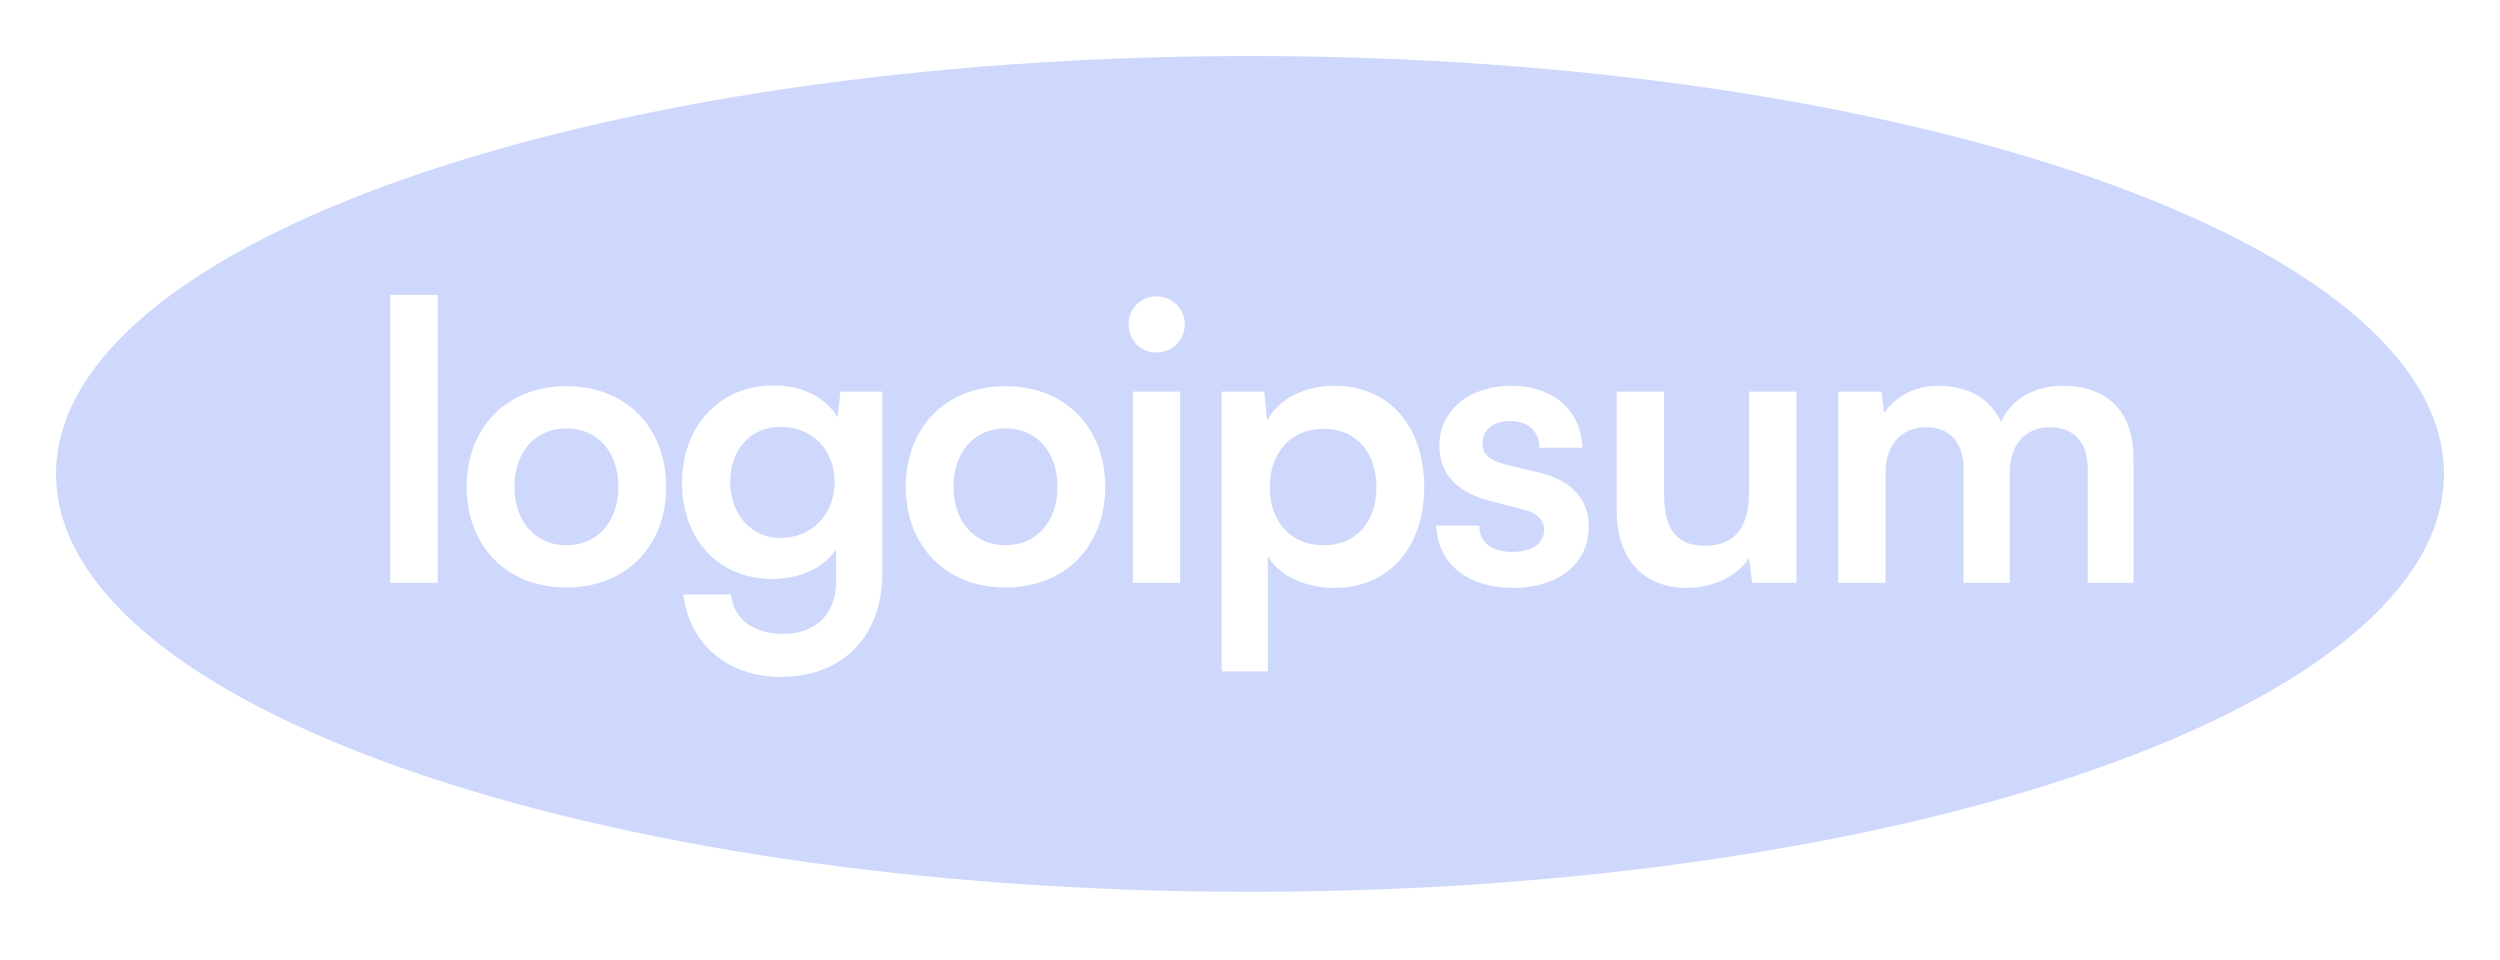 <svg width="151" height="58" viewBox="0 0 151 58" fill="none" xmlns="http://www.w3.org/2000/svg">
<path d="M31.07 29.404C31.07 27.324 32.313 25.874 34.211 25.874C36.11 25.874 37.352 27.324 37.352 29.404C37.352 31.462 36.11 32.935 34.211 32.935C32.313 32.935 31.07 31.462 31.07 29.404Z" fill="#CDD8FC"/>
<path d="M47.128 25.781C45.323 25.781 44.104 27.184 44.104 29.101C44.104 31.041 45.346 32.491 47.128 32.491C49.097 32.491 50.41 31.018 50.41 29.101C50.41 27.207 49.097 25.781 47.128 25.781Z" fill="#CDD8FC"/>
<path d="M57.591 29.404C57.591 27.324 58.834 25.874 60.732 25.874C62.631 25.874 63.873 27.324 63.873 29.404C63.873 31.462 62.631 32.935 60.732 32.935C58.834 32.935 57.591 31.462 57.591 29.404Z" fill="#CDD8FC"/>
<path d="M76.693 29.428C76.693 27.347 77.959 25.898 79.951 25.898C81.944 25.898 83.139 27.37 83.139 29.428C83.139 31.485 81.944 32.935 79.951 32.935C77.959 32.935 76.693 31.509 76.693 29.428Z" fill="#CDD8FC"/>
<path fill-rule="evenodd" clip-rule="evenodd" d="M75.5 53.865C115.328 53.865 147.615 42.565 147.615 28.625C147.615 14.685 115.328 3.385 75.5 3.385C35.672 3.385 3.385 14.685 3.385 28.625C3.385 42.565 35.672 53.865 75.5 53.865ZM26.437 35.203V17.808H23.577V35.203H26.437ZM28.187 29.405C28.187 32.959 30.578 35.484 34.211 35.484C37.845 35.484 40.236 32.959 40.236 29.405C40.236 25.851 37.845 23.326 34.211 23.326C30.578 23.326 28.187 25.851 28.187 29.405ZM46.636 34.969C43.377 34.969 41.197 32.538 41.197 29.171C41.197 25.781 43.424 23.279 46.729 23.279C48.441 23.279 49.894 24.004 50.597 25.22L50.761 23.653H53.293V34.619C53.293 38.43 50.902 40.885 47.151 40.885C43.963 40.885 41.643 38.921 41.268 35.905H44.151C44.315 37.424 45.534 38.289 47.315 38.289C49.308 38.289 50.503 37.027 50.503 35.133V33.169C49.777 34.291 48.323 34.969 46.636 34.969ZM54.708 29.405C54.708 32.959 57.099 35.484 60.732 35.484C64.365 35.484 66.756 32.959 66.756 29.405C66.756 25.851 64.365 23.326 60.732 23.326C57.099 23.326 54.708 25.851 54.708 29.405ZM71.562 19.585C71.562 20.543 70.789 21.292 69.851 21.292C68.89 21.292 68.164 20.543 68.164 19.585C68.164 18.649 68.89 17.901 69.851 17.901C70.789 17.901 71.562 18.649 71.562 19.585ZM71.281 23.653V35.203H68.421V23.653H71.281ZM73.787 40.557H76.576V33.613C77.303 34.806 78.873 35.507 80.608 35.507C84.03 35.507 86.07 32.889 86.023 29.288C85.952 25.664 83.866 23.302 80.584 23.302C78.826 23.302 77.232 24.074 76.529 25.407L76.365 23.653H73.787V40.557ZM91.39 35.507C88.624 35.507 86.843 34.034 86.749 31.743H89.351C89.351 32.748 90.077 33.333 91.343 33.333C92.398 33.333 93.265 32.912 93.265 32C93.265 31.345 92.796 30.995 92.046 30.784L90.031 30.27C87.804 29.685 86.936 28.446 86.936 26.95C86.936 24.752 88.788 23.302 91.273 23.302C93.781 23.302 95.492 24.752 95.586 27.043H92.984C92.984 26.038 92.281 25.43 91.203 25.43C90.171 25.43 89.538 25.991 89.538 26.786C89.538 27.534 90.124 27.838 90.992 28.072L93.031 28.563C94.93 29.031 95.961 30.153 95.961 31.813C95.961 34.057 94.109 35.507 91.39 35.507ZM101.893 35.507C103.463 35.507 104.963 34.782 105.643 33.707L105.831 35.203H108.503V23.653H105.643V29.709C105.643 31.79 104.846 32.959 102.971 32.959C101.518 32.959 100.51 32.257 100.51 29.872V23.653H97.65V30.878C97.65 33.637 99.15 35.507 101.893 35.507ZM113.887 28.563V35.203H111.027V23.653H113.652L113.793 24.962C114.473 23.934 115.692 23.302 117.051 23.302C118.973 23.302 120.239 24.144 120.872 25.5C121.435 24.144 122.818 23.302 124.576 23.302C127.389 23.302 128.865 24.986 128.865 27.651V35.203H126.099V28.306C126.099 26.669 125.209 25.804 123.826 25.804C122.466 25.804 121.388 26.693 121.388 28.586V35.203H118.598V28.306C118.598 26.669 117.708 25.804 116.348 25.804C114.989 25.804 113.887 26.693 113.887 28.563Z" fill="#CDD8FC"/>
</svg>
